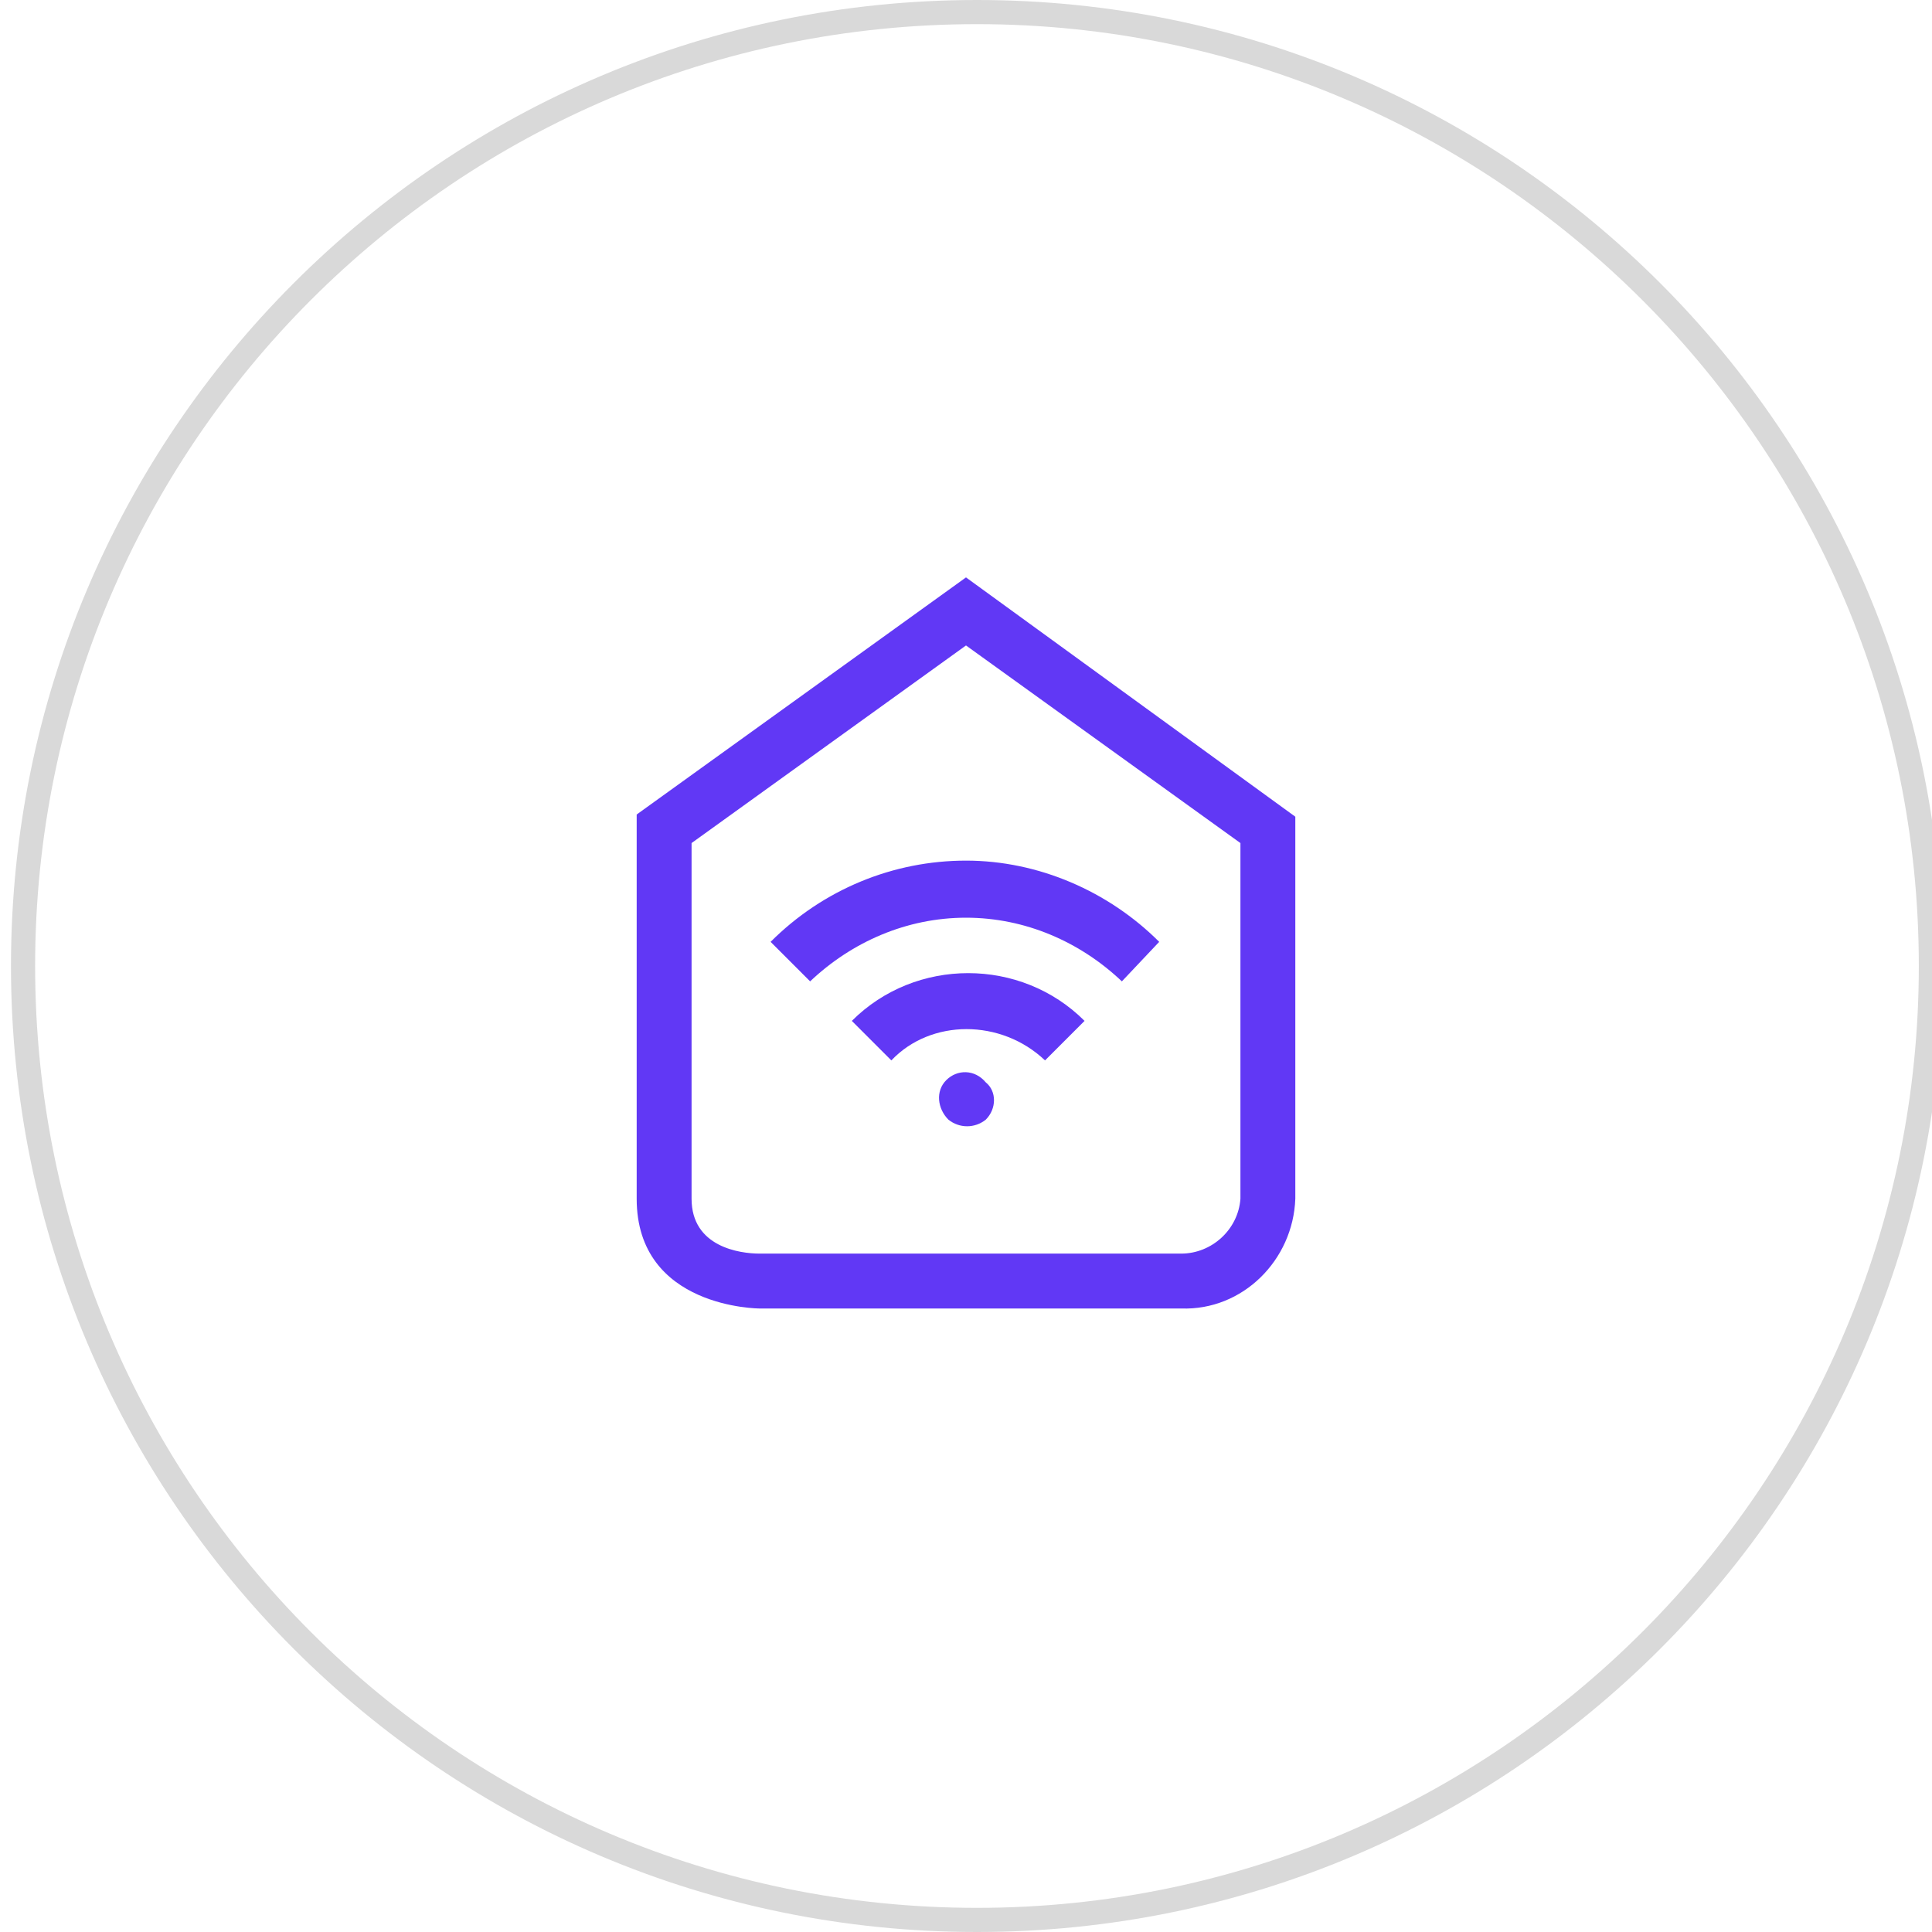<?xml version="1.0" encoding="utf-8"?>
<!-- Generator: Adobe Illustrator 25.2.3, SVG Export Plug-In . SVG Version: 6.00 Build 0)  -->
<svg version="1.1" id="Layer_1" xmlns="http://www.w3.org/2000/svg" xmlns:xlink="http://www.w3.org/1999/xlink" x="0px" y="0px"
	 width="88px" height="88px" viewBox="0 0 88 88" style="enable-background:new 0 0 88 88;" xml:space="preserve">
<style type="text/css">
	.st0{fill:#6138F5;}
	.st1{opacity:0.15;}
</style>
<path class="st0" d="M44,29.4l12.5,9v16.2c-0.1,1.4-1.3,2.5-2.7,2.5H34.6c-0.9,0-3.1-0.3-3.1-2.5V38.4L44,29.4 M44,26.3L29,37.1
	v17.5c0,5,5.6,5,5.6,5h19.2c2.8,0.1,5.1-2.2,5.2-5c0,0,0,0,0,0V37.2L44,26.3z M47.6,48.3l1.8-1.8c-2.9-2.9-7.7-2.9-10.6,0
	c0,0,0,0,0,0l1.8,1.8C42.4,46.4,45.6,46.4,47.6,48.3L47.6,48.3z M44,41.8c2.7,0,5.2,1.1,7.1,2.9l1.7-1.8c-2.3-2.3-5.5-3.7-8.8-3.7
	c-3.3,0-6.5,1.3-8.9,3.7l1.8,1.8C38.8,42.9,41.3,41.8,44,41.8z M43.1,49.2c-0.5,0.5-0.4,1.3,0.1,1.8c0.5,0.4,1.2,0.4,1.7,0
	c0.5-0.5,0.5-1.3,0-1.7c0,0,0,0,0,0C44.4,48.7,43.6,48.7,43.1,49.2L43.1,49.2z"/>
<g class="st1">
	<path d="M44.5,1.1c23.7,0,42.9,19.3,42.9,42.9S68.2,86.9,44.5,86.9S1.6,67.7,1.6,44S20.8,1.1,44.5,1.1 M44.5,0
		c-24.3,0-44,19.7-44,44s19.7,44,44,44s44-19.7,44-44S68.8,0,44.5,0L44.5,0z"/>
</g>
</svg>
